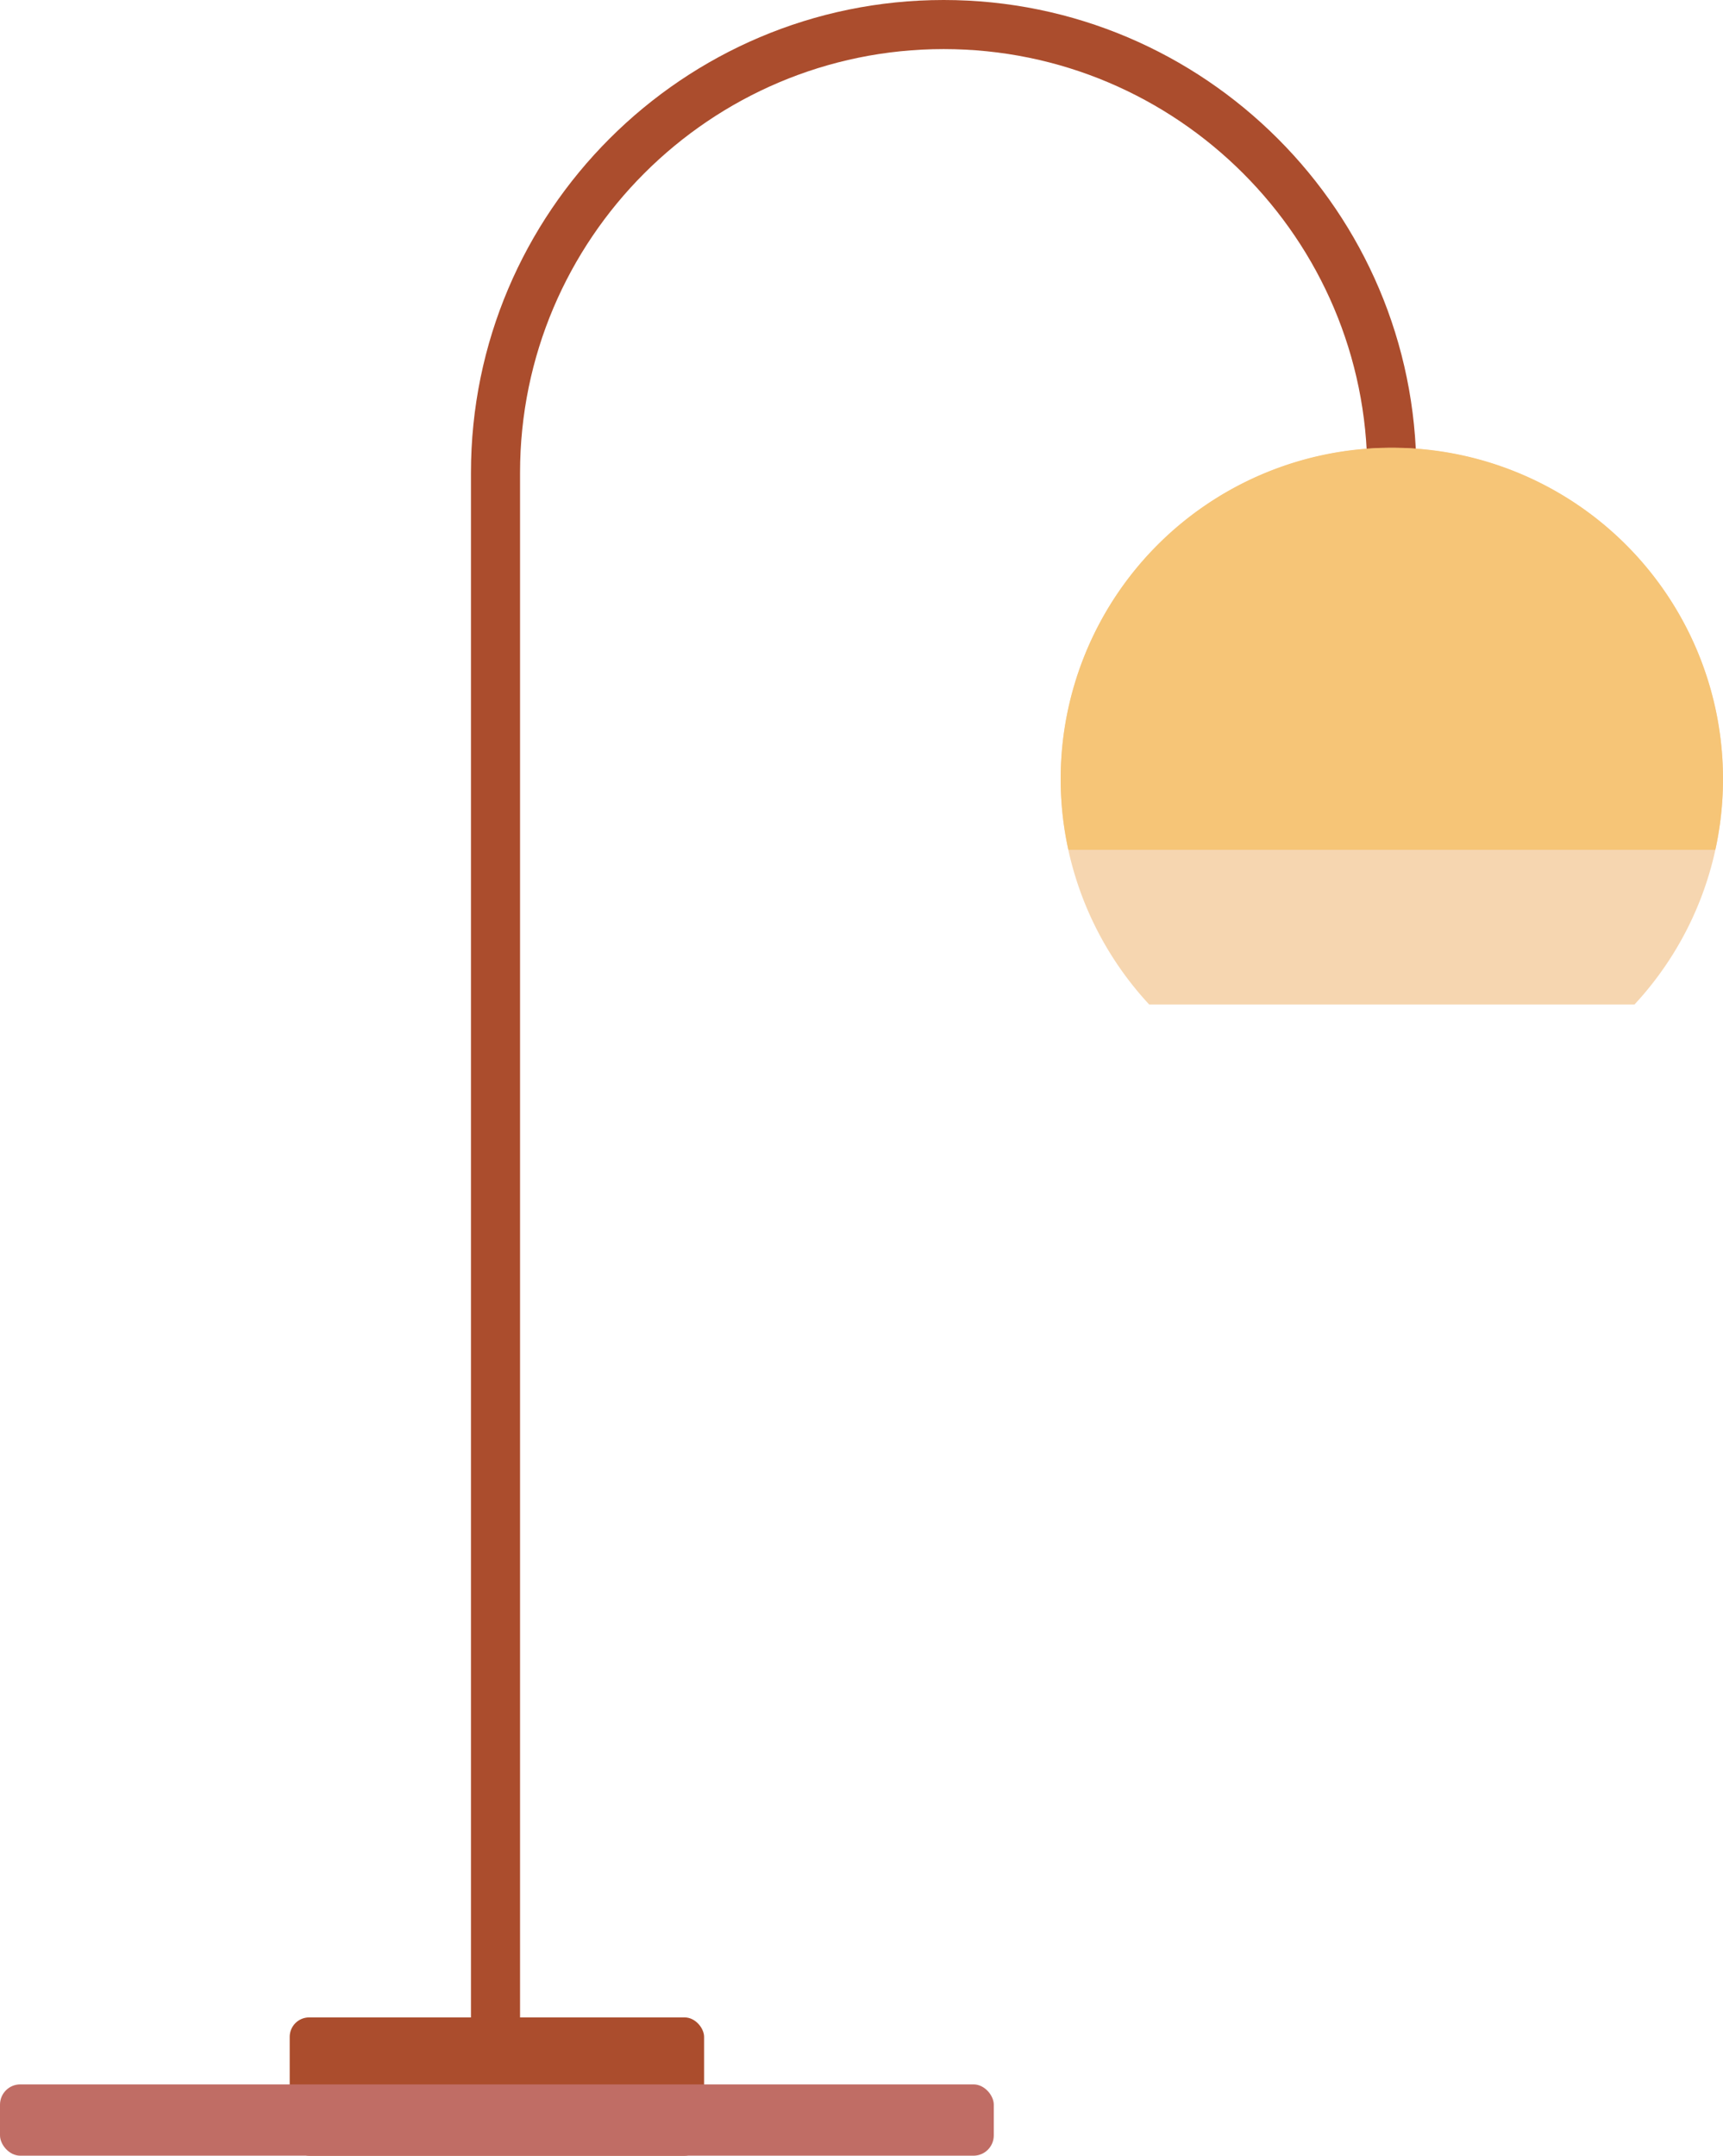   <svg xmlns="http://www.w3.org/2000/svg" viewBox="0 0 548.791 686.553" width="100%" style="vertical-align: middle; max-width: 100%; width: 100%;">
   <g>
    <g>
     <path d="M165.64,660.707H150.006V150.562C150.006,67.542,217.548,0,300.568,0S451.132,67.542,451.132,150.562H435.5c0-74.4-60.528-134.928-134.929-134.928S165.64,76.163,165.64,150.562Z" fill="rgb(171, 77, 45)">
     </path>
     <path d="M520.59,319.924a105.477,105.477,0,1,0-154.552,0Z" fill="rgb(246,214,176)">
     </path>
     <path d="M546.347,270.644a105.477,105.477,0,1,0-206.067,0Z" fill="rgb(246,197,119)">
     </path>
     <rect x="92.271" y="642.507" width="131.988" height="44.046" rx="6.204" fill="rgb(171, 77, 45)">
     </rect>
     <rect y="663.84" width="316.529" height="22.712" rx="6.459" fill="rgb(192,109,101)">
     </rect>
    </g>
   </g>
  </svg>
